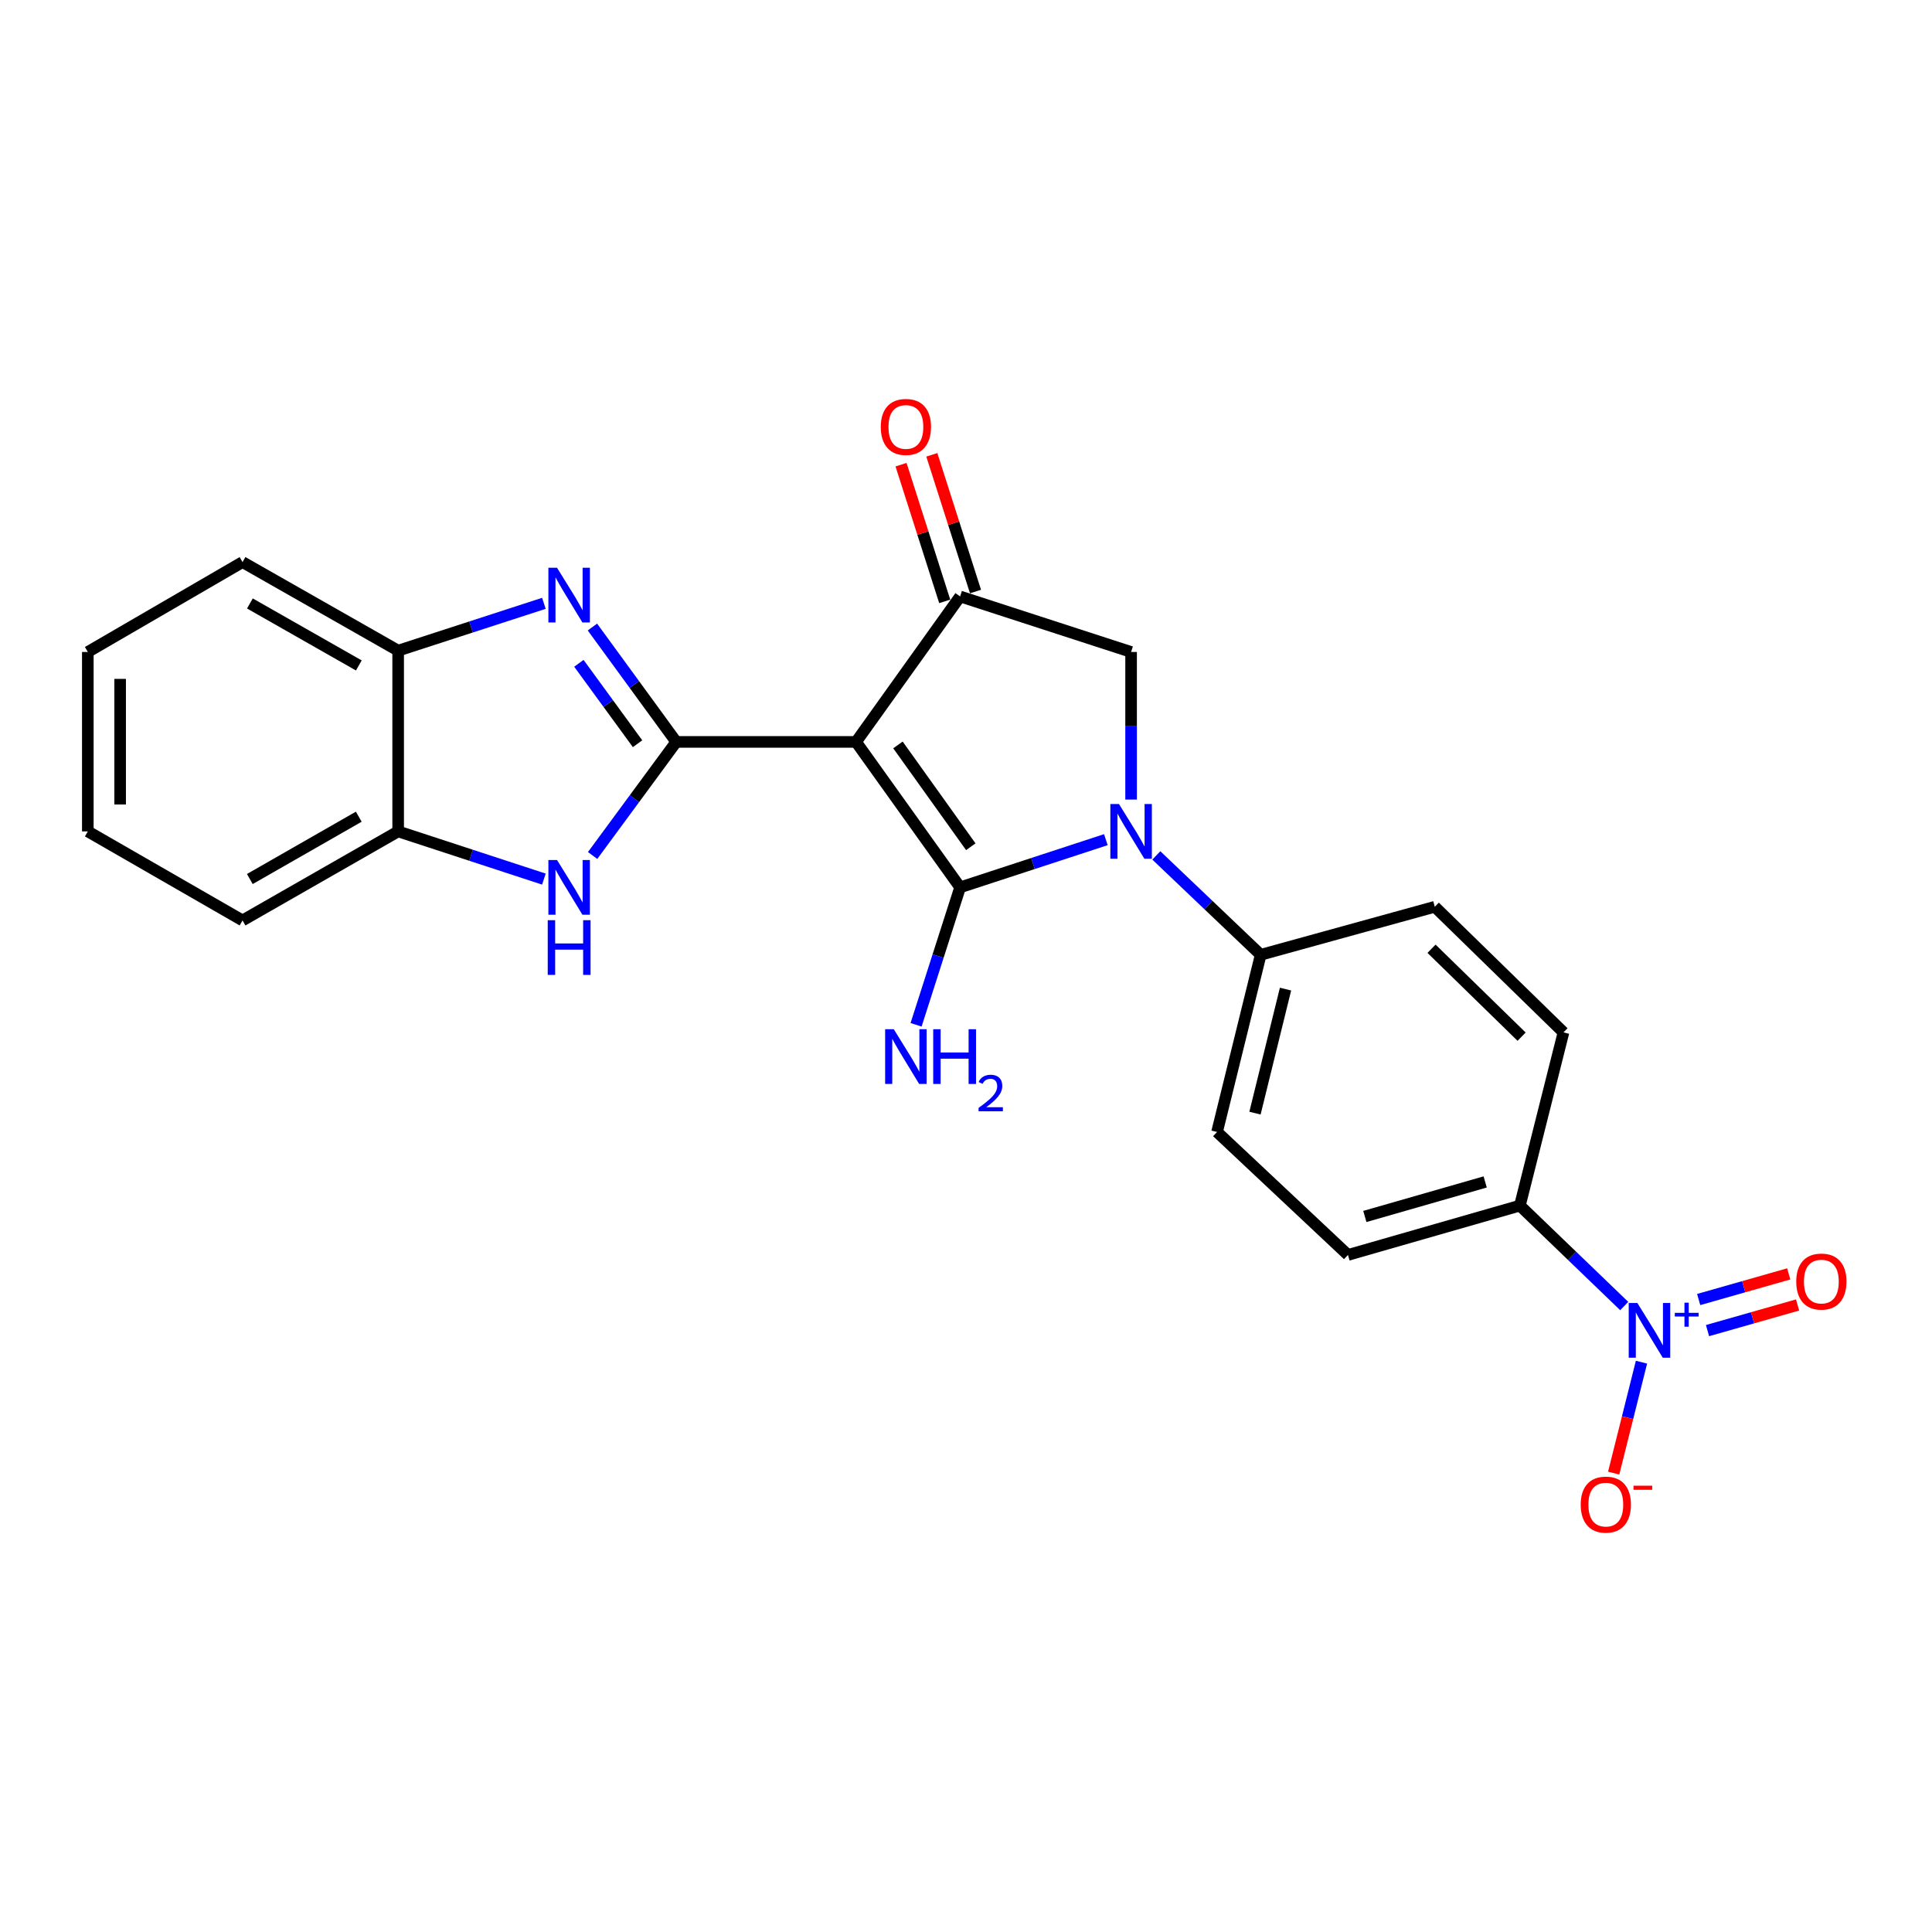 <?xml version='1.0' encoding='iso-8859-1'?>
<svg version='1.1' baseProfile='full'
              xmlns='http://www.w3.org/2000/svg'
                      xmlns:rdkit='http://www.rdkit.org/xml'
                      xmlns:xlink='http://www.w3.org/1999/xlink'
                  xml:space='preserve'
width='1000px' height='1000px' viewBox='0 0 1000 1000'>
<!-- END OF HEADER -->
<rect style='opacity:1.0;fill:#FFFFFF;stroke:none' width='1000' height='1000' x='0' y='0'> </rect>
<path class='bond-0' d='M 443.098,384.012 L 496.954,459.299' style='fill:none;fill-rule:evenodd;stroke:#000000;stroke-width:6px;stroke-linecap:butt;stroke-linejoin:miter;stroke-opacity:1' />
<path class='bond-0' d='M 464.782,385.572 L 502.482,438.273' style='fill:none;fill-rule:evenodd;stroke:#000000;stroke-width:6px;stroke-linecap:butt;stroke-linejoin:miter;stroke-opacity:1' />
<path class='bond-1' d='M 443.098,384.012 L 350.023,384.012' style='fill:none;fill-rule:evenodd;stroke:#000000;stroke-width:6px;stroke-linecap:butt;stroke-linejoin:miter;stroke-opacity:1' />
<path class='bond-4' d='M 443.098,384.012 L 496.954,308.724' style='fill:none;fill-rule:evenodd;stroke:#000000;stroke-width:6px;stroke-linecap:butt;stroke-linejoin:miter;stroke-opacity:1' />
<path class='bond-2' d='M 496.954,459.299 L 534.672,446.953' style='fill:none;fill-rule:evenodd;stroke:#000000;stroke-width:6px;stroke-linecap:butt;stroke-linejoin:miter;stroke-opacity:1' />
<path class='bond-2' d='M 534.672,446.953 L 572.389,434.608' style='fill:none;fill-rule:evenodd;stroke:#0000FF;stroke-width:6px;stroke-linecap:butt;stroke-linejoin:miter;stroke-opacity:1' />
<path class='bond-14' d='M 496.954,459.299 L 485.558,494.865' style='fill:none;fill-rule:evenodd;stroke:#000000;stroke-width:6px;stroke-linecap:butt;stroke-linejoin:miter;stroke-opacity:1' />
<path class='bond-14' d='M 485.558,494.865 L 474.162,530.431' style='fill:none;fill-rule:evenodd;stroke:#0000FF;stroke-width:6px;stroke-linecap:butt;stroke-linejoin:miter;stroke-opacity:1' />
<path class='bond-3' d='M 350.023,384.012 L 328.329,354.28' style='fill:none;fill-rule:evenodd;stroke:#000000;stroke-width:6px;stroke-linecap:butt;stroke-linejoin:miter;stroke-opacity:1' />
<path class='bond-3' d='M 328.329,354.28 L 306.635,324.548' style='fill:none;fill-rule:evenodd;stroke:#0000FF;stroke-width:6px;stroke-linecap:butt;stroke-linejoin:miter;stroke-opacity:1' />
<path class='bond-3' d='M 330.001,384.952 L 314.815,364.14' style='fill:none;fill-rule:evenodd;stroke:#000000;stroke-width:6px;stroke-linecap:butt;stroke-linejoin:miter;stroke-opacity:1' />
<path class='bond-3' d='M 314.815,364.14 L 299.629,343.328' style='fill:none;fill-rule:evenodd;stroke:#0000FF;stroke-width:6px;stroke-linecap:butt;stroke-linejoin:miter;stroke-opacity:1' />
<path class='bond-5' d='M 350.023,384.012 L 328.379,413.406' style='fill:none;fill-rule:evenodd;stroke:#000000;stroke-width:6px;stroke-linecap:butt;stroke-linejoin:miter;stroke-opacity:1' />
<path class='bond-5' d='M 328.379,413.406 L 306.735,442.801' style='fill:none;fill-rule:evenodd;stroke:#0000FF;stroke-width:6px;stroke-linecap:butt;stroke-linejoin:miter;stroke-opacity:1' />
<path class='bond-10' d='M 598.512,442.764 L 625.52,468.485' style='fill:none;fill-rule:evenodd;stroke:#0000FF;stroke-width:6px;stroke-linecap:butt;stroke-linejoin:miter;stroke-opacity:1' />
<path class='bond-10' d='M 625.52,468.485 L 652.529,494.205' style='fill:none;fill-rule:evenodd;stroke:#000000;stroke-width:6px;stroke-linecap:butt;stroke-linejoin:miter;stroke-opacity:1' />
<path class='bond-24' d='M 585.457,413.849 L 585.457,375.655' style='fill:none;fill-rule:evenodd;stroke:#0000FF;stroke-width:6px;stroke-linecap:butt;stroke-linejoin:miter;stroke-opacity:1' />
<path class='bond-24' d='M 585.457,375.655 L 585.457,337.46' style='fill:none;fill-rule:evenodd;stroke:#000000;stroke-width:6px;stroke-linecap:butt;stroke-linejoin:miter;stroke-opacity:1' />
<path class='bond-8' d='M 281.521,312.279 L 243.803,324.526' style='fill:none;fill-rule:evenodd;stroke:#0000FF;stroke-width:6px;stroke-linecap:butt;stroke-linejoin:miter;stroke-opacity:1' />
<path class='bond-8' d='M 243.803,324.526 L 206.084,336.772' style='fill:none;fill-rule:evenodd;stroke:#000000;stroke-width:6px;stroke-linecap:butt;stroke-linejoin:miter;stroke-opacity:1' />
<path class='bond-7' d='M 496.954,308.724 L 585.457,337.46' style='fill:none;fill-rule:evenodd;stroke:#000000;stroke-width:6px;stroke-linecap:butt;stroke-linejoin:miter;stroke-opacity:1' />
<path class='bond-15' d='M 504.922,306.178 L 493.615,270.799' style='fill:none;fill-rule:evenodd;stroke:#000000;stroke-width:6px;stroke-linecap:butt;stroke-linejoin:miter;stroke-opacity:1' />
<path class='bond-15' d='M 493.615,270.799 L 482.309,235.419' style='fill:none;fill-rule:evenodd;stroke:#FF0000;stroke-width:6px;stroke-linecap:butt;stroke-linejoin:miter;stroke-opacity:1' />
<path class='bond-15' d='M 488.987,311.271 L 477.681,275.891' style='fill:none;fill-rule:evenodd;stroke:#000000;stroke-width:6px;stroke-linecap:butt;stroke-linejoin:miter;stroke-opacity:1' />
<path class='bond-15' d='M 477.681,275.891 L 466.374,240.511' style='fill:none;fill-rule:evenodd;stroke:#FF0000;stroke-width:6px;stroke-linecap:butt;stroke-linejoin:miter;stroke-opacity:1' />
<path class='bond-9' d='M 281.519,455.021 L 243.802,442.676' style='fill:none;fill-rule:evenodd;stroke:#0000FF;stroke-width:6px;stroke-linecap:butt;stroke-linejoin:miter;stroke-opacity:1' />
<path class='bond-9' d='M 243.802,442.676 L 206.084,430.331' style='fill:none;fill-rule:evenodd;stroke:#000000;stroke-width:6px;stroke-linecap:butt;stroke-linejoin:miter;stroke-opacity:1' />
<path class='bond-6' d='M 840.695,676.002 L 813.692,650.01' style='fill:none;fill-rule:evenodd;stroke:#0000FF;stroke-width:6px;stroke-linecap:butt;stroke-linejoin:miter;stroke-opacity:1' />
<path class='bond-6' d='M 813.692,650.01 L 786.69,624.018' style='fill:none;fill-rule:evenodd;stroke:#000000;stroke-width:6px;stroke-linecap:butt;stroke-linejoin:miter;stroke-opacity:1' />
<path class='bond-12' d='M 849.63,705.063 L 842.432,733.772' style='fill:none;fill-rule:evenodd;stroke:#0000FF;stroke-width:6px;stroke-linecap:butt;stroke-linejoin:miter;stroke-opacity:1' />
<path class='bond-12' d='M 842.432,733.772 L 835.235,762.482' style='fill:none;fill-rule:evenodd;stroke:#FF0000;stroke-width:6px;stroke-linecap:butt;stroke-linejoin:miter;stroke-opacity:1' />
<path class='bond-13' d='M 883.809,688.724 L 907.119,682.088' style='fill:none;fill-rule:evenodd;stroke:#0000FF;stroke-width:6px;stroke-linecap:butt;stroke-linejoin:miter;stroke-opacity:1' />
<path class='bond-13' d='M 907.119,682.088 L 930.428,675.453' style='fill:none;fill-rule:evenodd;stroke:#FF0000;stroke-width:6px;stroke-linecap:butt;stroke-linejoin:miter;stroke-opacity:1' />
<path class='bond-13' d='M 879.229,672.634 L 902.539,665.999' style='fill:none;fill-rule:evenodd;stroke:#0000FF;stroke-width:6px;stroke-linecap:butt;stroke-linejoin:miter;stroke-opacity:1' />
<path class='bond-13' d='M 902.539,665.999 L 925.848,659.364' style='fill:none;fill-rule:evenodd;stroke:#FF0000;stroke-width:6px;stroke-linecap:butt;stroke-linejoin:miter;stroke-opacity:1' />
<path class='bond-20' d='M 206.084,336.772 L 125.537,290.937' style='fill:none;fill-rule:evenodd;stroke:#000000;stroke-width:6px;stroke-linecap:butt;stroke-linejoin:miter;stroke-opacity:1' />
<path class='bond-20' d='M 185.729,344.436 L 129.346,312.351' style='fill:none;fill-rule:evenodd;stroke:#000000;stroke-width:6px;stroke-linecap:butt;stroke-linejoin:miter;stroke-opacity:1' />
<path class='bond-25' d='M 206.084,336.772 L 206.084,430.331' style='fill:none;fill-rule:evenodd;stroke:#000000;stroke-width:6px;stroke-linecap:butt;stroke-linejoin:miter;stroke-opacity:1' />
<path class='bond-21' d='M 206.084,430.331 L 125.537,476.417' style='fill:none;fill-rule:evenodd;stroke:#000000;stroke-width:6px;stroke-linecap:butt;stroke-linejoin:miter;stroke-opacity:1' />
<path class='bond-21' d='M 185.695,422.724 L 129.312,454.985' style='fill:none;fill-rule:evenodd;stroke:#000000;stroke-width:6px;stroke-linecap:butt;stroke-linejoin:miter;stroke-opacity:1' />
<path class='bond-16' d='M 652.529,494.205 L 742.648,469.345' style='fill:none;fill-rule:evenodd;stroke:#000000;stroke-width:6px;stroke-linecap:butt;stroke-linejoin:miter;stroke-opacity:1' />
<path class='bond-17' d='M 652.529,494.205 L 629.945,585.914' style='fill:none;fill-rule:evenodd;stroke:#000000;stroke-width:6px;stroke-linecap:butt;stroke-linejoin:miter;stroke-opacity:1' />
<path class='bond-17' d='M 665.384,511.962 L 649.576,576.158' style='fill:none;fill-rule:evenodd;stroke:#000000;stroke-width:6px;stroke-linecap:butt;stroke-linejoin:miter;stroke-opacity:1' />
<path class='bond-11' d='M 786.69,624.018 L 697.705,649.556' style='fill:none;fill-rule:evenodd;stroke:#000000;stroke-width:6px;stroke-linecap:butt;stroke-linejoin:miter;stroke-opacity:1' />
<path class='bond-11' d='M 768.728,611.769 L 706.438,629.646' style='fill:none;fill-rule:evenodd;stroke:#000000;stroke-width:6px;stroke-linecap:butt;stroke-linejoin:miter;stroke-opacity:1' />
<path class='bond-27' d='M 786.69,624.018 L 809.255,534.363' style='fill:none;fill-rule:evenodd;stroke:#000000;stroke-width:6px;stroke-linecap:butt;stroke-linejoin:miter;stroke-opacity:1' />
<path class='bond-19' d='M 742.648,469.345 L 809.255,534.363' style='fill:none;fill-rule:evenodd;stroke:#000000;stroke-width:6px;stroke-linecap:butt;stroke-linejoin:miter;stroke-opacity:1' />
<path class='bond-19' d='M 740.954,491.068 L 787.579,536.581' style='fill:none;fill-rule:evenodd;stroke:#000000;stroke-width:6px;stroke-linecap:butt;stroke-linejoin:miter;stroke-opacity:1' />
<path class='bond-18' d='M 629.945,585.914 L 697.705,649.556' style='fill:none;fill-rule:evenodd;stroke:#000000;stroke-width:6px;stroke-linecap:butt;stroke-linejoin:miter;stroke-opacity:1' />
<path class='bond-22' d='M 125.537,290.937 L 45.455,337.46' style='fill:none;fill-rule:evenodd;stroke:#000000;stroke-width:6px;stroke-linecap:butt;stroke-linejoin:miter;stroke-opacity:1' />
<path class='bond-23' d='M 125.537,476.417 L 45.455,430.331' style='fill:none;fill-rule:evenodd;stroke:#000000;stroke-width:6px;stroke-linecap:butt;stroke-linejoin:miter;stroke-opacity:1' />
<path class='bond-26' d='M 45.455,337.46 L 45.455,430.331' style='fill:none;fill-rule:evenodd;stroke:#000000;stroke-width:6px;stroke-linecap:butt;stroke-linejoin:miter;stroke-opacity:1' />
<path class='bond-26' d='M 62.183,351.391 L 62.183,416.4' style='fill:none;fill-rule:evenodd;stroke:#000000;stroke-width:6px;stroke-linecap:butt;stroke-linejoin:miter;stroke-opacity:1' />
<path  class='atom-3' d='M 579.197 416.171
L 588.477 431.171
Q 589.397 432.651, 590.877 435.331
Q 592.357 438.011, 592.437 438.171
L 592.437 416.171
L 596.197 416.171
L 596.197 444.491
L 592.317 444.491
L 582.357 428.091
Q 581.197 426.171, 579.957 423.971
Q 578.757 421.771, 578.397 421.091
L 578.397 444.491
L 574.717 444.491
L 574.717 416.171
L 579.197 416.171
' fill='#0000FF'/>
<path  class='atom-4' d='M 288.327 293.877
L 297.607 308.877
Q 298.527 310.357, 300.007 313.037
Q 301.487 315.717, 301.567 315.877
L 301.567 293.877
L 305.327 293.877
L 305.327 322.197
L 301.447 322.197
L 291.487 305.797
Q 290.327 303.877, 289.087 301.677
Q 287.887 299.477, 287.527 298.797
L 287.527 322.197
L 283.847 322.197
L 283.847 293.877
L 288.327 293.877
' fill='#0000FF'/>
<path  class='atom-6' d='M 288.327 445.139
L 297.607 460.139
Q 298.527 461.619, 300.007 464.299
Q 301.487 466.979, 301.567 467.139
L 301.567 445.139
L 305.327 445.139
L 305.327 473.459
L 301.447 473.459
L 291.487 457.059
Q 290.327 455.139, 289.087 452.939
Q 287.887 450.739, 287.527 450.059
L 287.527 473.459
L 283.847 473.459
L 283.847 445.139
L 288.327 445.139
' fill='#0000FF'/>
<path  class='atom-6' d='M 283.507 476.291
L 287.347 476.291
L 287.347 488.331
L 301.827 488.331
L 301.827 476.291
L 305.667 476.291
L 305.667 504.611
L 301.827 504.611
L 301.827 491.531
L 287.347 491.531
L 287.347 504.611
L 283.507 504.611
L 283.507 476.291
' fill='#0000FF'/>
<path  class='atom-7' d='M 847.502 674.42
L 856.782 689.42
Q 857.702 690.9, 859.182 693.58
Q 860.662 696.26, 860.742 696.42
L 860.742 674.42
L 864.502 674.42
L 864.502 702.74
L 860.622 702.74
L 850.662 686.34
Q 849.502 684.42, 848.262 682.22
Q 847.062 680.02, 846.702 679.34
L 846.702 702.74
L 843.022 702.74
L 843.022 674.42
L 847.502 674.42
' fill='#0000FF'/>
<path  class='atom-7' d='M 866.878 679.525
L 871.868 679.525
L 871.868 674.271
L 874.085 674.271
L 874.085 679.525
L 879.207 679.525
L 879.207 681.426
L 874.085 681.426
L 874.085 686.706
L 871.868 686.706
L 871.868 681.426
L 866.878 681.426
L 866.878 679.525
' fill='#0000FF'/>
<path  class='atom-13' d='M 818.169 778.78
Q 818.169 771.98, 821.529 768.18
Q 824.889 764.38, 831.169 764.38
Q 837.449 764.38, 840.809 768.18
Q 844.169 771.98, 844.169 778.78
Q 844.169 785.66, 840.769 789.58
Q 837.369 793.46, 831.169 793.46
Q 824.929 793.46, 821.529 789.58
Q 818.169 785.7, 818.169 778.78
M 831.169 790.26
Q 835.489 790.26, 837.809 787.38
Q 840.169 784.46, 840.169 778.78
Q 840.169 773.22, 837.809 770.42
Q 835.489 767.58, 831.169 767.58
Q 826.849 767.58, 824.489 770.38
Q 822.169 773.18, 822.169 778.78
Q 822.169 784.5, 824.489 787.38
Q 826.849 790.26, 831.169 790.26
' fill='#FF0000'/>
<path  class='atom-13' d='M 845.489 769.002
L 855.178 769.002
L 855.178 771.114
L 845.489 771.114
L 845.489 769.002
' fill='#FF0000'/>
<path  class='atom-14' d='M 929.729 663.335
Q 929.729 656.535, 933.089 652.735
Q 936.449 648.935, 942.729 648.935
Q 949.009 648.935, 952.369 652.735
Q 955.729 656.535, 955.729 663.335
Q 955.729 670.215, 952.329 674.135
Q 948.929 678.015, 942.729 678.015
Q 936.489 678.015, 933.089 674.135
Q 929.729 670.255, 929.729 663.335
M 942.729 674.815
Q 947.049 674.815, 949.369 671.935
Q 951.729 669.015, 951.729 663.335
Q 951.729 657.775, 949.369 654.975
Q 947.049 652.135, 942.729 652.135
Q 938.409 652.135, 936.049 654.935
Q 933.729 657.735, 933.729 663.335
Q 933.729 669.055, 936.049 671.935
Q 938.409 674.815, 942.729 674.815
' fill='#FF0000'/>
<path  class='atom-15' d='M 462.628 532.731
L 471.908 547.731
Q 472.828 549.211, 474.308 551.891
Q 475.788 554.571, 475.868 554.731
L 475.868 532.731
L 479.628 532.731
L 479.628 561.051
L 475.748 561.051
L 465.788 544.651
Q 464.628 542.731, 463.388 540.531
Q 462.188 538.331, 461.828 537.651
L 461.828 561.051
L 458.148 561.051
L 458.148 532.731
L 462.628 532.731
' fill='#0000FF'/>
<path  class='atom-15' d='M 483.028 532.731
L 486.868 532.731
L 486.868 544.771
L 501.348 544.771
L 501.348 532.731
L 505.188 532.731
L 505.188 561.051
L 501.348 561.051
L 501.348 547.971
L 486.868 547.971
L 486.868 561.051
L 483.028 561.051
L 483.028 532.731
' fill='#0000FF'/>
<path  class='atom-15' d='M 506.561 560.057
Q 507.247 558.288, 508.884 557.311
Q 510.521 556.308, 512.791 556.308
Q 515.616 556.308, 517.2 557.839
Q 518.784 559.371, 518.784 562.09
Q 518.784 564.862, 516.725 567.449
Q 514.692 570.036, 510.468 573.099
L 519.101 573.099
L 519.101 575.211
L 506.508 575.211
L 506.508 573.442
Q 509.993 570.96, 512.052 569.112
Q 514.137 567.264, 515.141 565.601
Q 516.144 563.938, 516.144 562.222
Q 516.144 560.427, 515.246 559.423
Q 514.349 558.42, 512.791 558.42
Q 511.286 558.42, 510.283 559.027
Q 509.28 559.635, 508.567 560.981
L 506.561 560.057
' fill='#0000FF'/>
<path  class='atom-16' d='M 455.888 220.98
Q 455.888 214.18, 459.248 210.38
Q 462.608 206.58, 468.888 206.58
Q 475.168 206.58, 478.528 210.38
Q 481.888 214.18, 481.888 220.98
Q 481.888 227.86, 478.488 231.78
Q 475.088 235.66, 468.888 235.66
Q 462.648 235.66, 459.248 231.78
Q 455.888 227.9, 455.888 220.98
M 468.888 232.46
Q 473.208 232.46, 475.528 229.58
Q 477.888 226.66, 477.888 220.98
Q 477.888 215.42, 475.528 212.62
Q 473.208 209.78, 468.888 209.78
Q 464.568 209.78, 462.208 212.58
Q 459.888 215.38, 459.888 220.98
Q 459.888 226.7, 462.208 229.58
Q 464.568 232.46, 468.888 232.46
' fill='#FF0000'/>
</svg>
